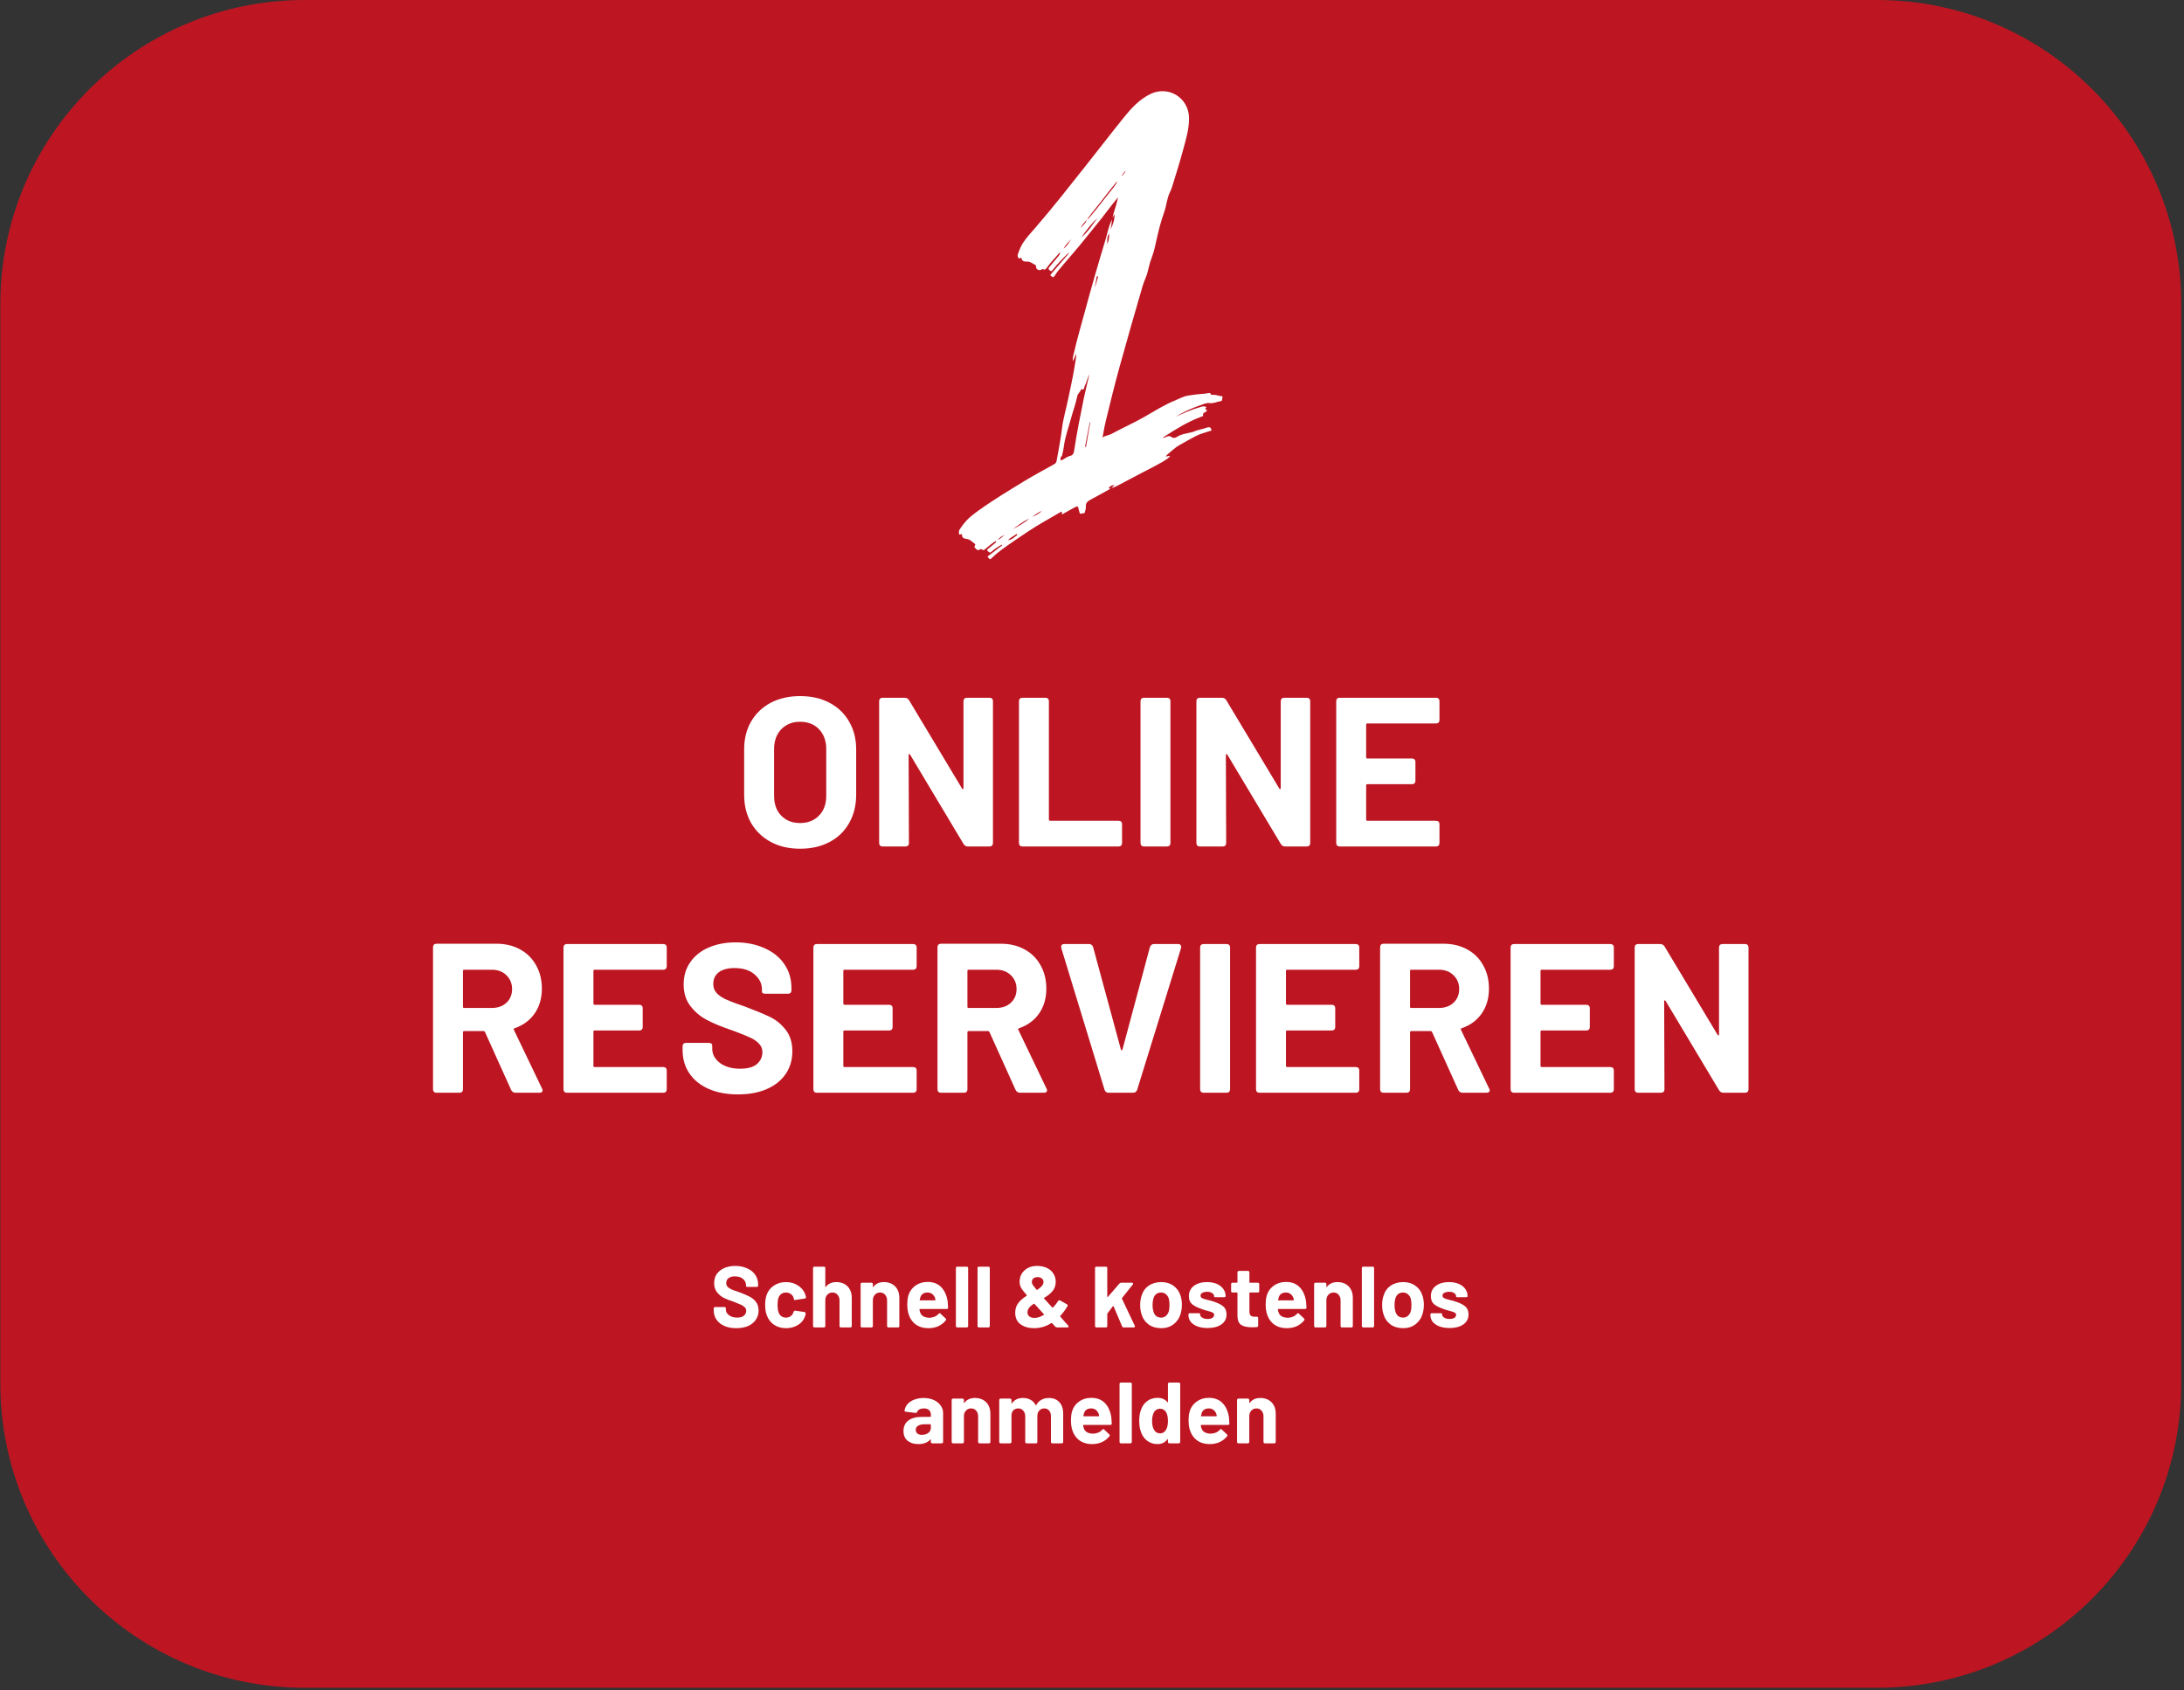 <svg xmlns="http://www.w3.org/2000/svg" xmlns:xlink="http://www.w3.org/1999/xlink" width="301" zoomAndPan="magnify" viewBox="0 0 225.75 174.75" height="233" preserveAspectRatio="xMidYMid meet" version="1.2"><rect x="0" y="0" width="225.75" height="174.75" fill="#333333" stroke="none"/><defs><clipPath id="38a87877bb"><path d="M 0.035 0 L 225.465 0 L 225.465 174.5 L 0.035 174.5 Z M 0.035 0 "/></clipPath><clipPath id="445674fe28"><path d="M 31.492 0 L 194.008 0 C 211.383 0 225.465 14.082 225.465 31.453 L 225.465 143.047 C 225.465 160.418 211.383 174.5 194.008 174.5 L 31.492 174.5 C 14.121 174.5 0.035 160.418 0.035 143.047 L 0.035 31.453 C 0.035 14.082 14.121 0 31.492 0 Z M 31.492 0 "/></clipPath><clipPath id="93fd1d396b"><path d="M 99.082 9 L 126.793 9 L 126.793 58 L 99.082 58 Z M 99.082 9 "/></clipPath></defs><g id="36fa2d1e16"><g clip-rule="nonzero" clip-path="url(#38a87877bb)"><g clip-rule="nonzero" clip-path="url(#445674fe28)"><path style=" stroke:none;fill-rule:nonzero;fill:#bd1622;fill-opacity:1;" d="M 0.035 0 L 225.66 0 L 225.66 174.5 L 0.035 174.5 Z M 0.035 0 "/></g></g><g clip-rule="nonzero" clip-path="url(#93fd1d396b)"><path style=" stroke:none;fill-rule:nonzero;fill:#ffffff;fill-opacity:1;" d="M 114.82 50.508 C 114.145 50.883 113.477 51.27 112.789 51.625 C 112.445 51.805 112.18 51.992 112.242 52.438 C 112.266 52.605 112.164 52.766 112.145 52.938 C 112.121 53.125 111.879 53.051 111.742 53.109 C 111.625 53.16 111.602 53.043 111.578 52.953 C 111.559 52.883 111.531 52.82 111.52 52.75 C 111.43 52.293 111.418 52.281 111 52.504 C 110.59 52.723 110.191 52.957 109.785 53.184 C 109.703 53.094 109.824 53.004 109.746 52.914 C 109.723 52.895 109.688 52.91 109.652 52.93 C 108.535 53.59 107.391 54.199 106.312 54.922 C 105.352 55.562 104.387 56.203 103.457 56.891 C 103.113 57.148 102.785 57.43 102.477 57.73 C 102.293 57.91 102.242 57.734 102.156 57.656 C 102.008 57.52 102.172 57.473 102.246 57.414 C 102.688 57.07 103.133 56.73 103.578 56.395 C 103.566 56.367 103.551 56.34 103.535 56.312 C 103.352 56.426 103.16 56.531 102.98 56.656 C 102.809 56.777 102.637 56.902 102.48 57.047 C 102.32 57.195 102.227 57.098 102.109 56.984 C 101.953 56.832 102.117 56.77 102.188 56.707 C 102.391 56.523 102.605 56.359 102.816 56.188 C 102.891 56.125 102.988 56.078 102.961 55.922 C 102.586 56.125 102.289 56.406 101.973 56.652 C 101.824 56.766 101.688 57 101.445 56.773 C 101.422 56.75 101.328 56.785 101.281 56.816 C 101.152 56.895 101.023 56.906 100.93 56.789 C 100.848 56.68 100.625 56.609 100.781 56.398 C 100.832 56.332 100.809 56.246 100.75 56.211 C 100.5 56.047 100.32 55.793 99.992 55.734 C 99.742 55.688 99.41 55.676 99.438 55.266 C 99.441 55.199 99.391 55.227 99.355 55.234 C 99.27 55.254 99.113 55.305 99.125 55.219 C 99.145 55.074 99.082 54.926 99.168 54.789 C 99.473 54.305 99.82 53.859 100.25 53.48 C 100.516 53.25 100.793 53.039 101.078 52.832 C 102.621 51.715 104.254 50.734 105.879 49.742 C 106.883 49.133 107.922 48.574 108.949 48.004 C 109.109 47.918 109.188 47.809 109.219 47.637 C 109.402 46.543 109.641 45.457 109.766 44.355 C 109.891 43.266 110.219 42.23 110.43 41.164 C 110.652 40.051 110.918 38.941 111.09 37.816 C 111.152 37.402 111.242 36.988 111.254 36.551 C 111.141 36.816 111.023 37.082 110.91 37.348 C 110.844 37.02 110.957 36.715 111.027 36.41 C 111.32 35.113 111.695 33.836 112.043 32.555 C 112.742 29.965 113.477 27.391 114.258 24.828 C 114.473 24.117 114.586 23.371 114.945 22.707 C 114.887 23.059 114.891 23.422 114.77 23.766 C 115.02 23.258 115.234 22.742 115.199 22.148 C 115.137 22.27 115.07 22.395 115.008 22.516 C 115.102 21.91 115.363 21.348 115.488 20.746 C 115.504 20.66 115.527 20.574 115.566 20.398 C 115.117 20.965 114.711 21.453 114.336 21.961 C 113.719 22.797 113.035 23.578 112.395 24.395 C 111.434 25.629 110.379 26.781 109.387 27.984 C 109.23 28.172 109.121 28.387 108.965 28.574 C 108.809 28.766 108.738 28.562 108.648 28.523 C 108.512 28.469 108.605 28.379 108.664 28.312 C 109.203 27.688 109.742 27.062 110.281 26.438 C 110.363 26.34 110.457 26.25 110.473 26.109 C 109.902 26.676 109.336 27.242 108.836 27.875 C 108.762 27.969 108.707 28.109 108.531 27.973 C 108.379 27.859 108.332 27.773 108.465 27.617 C 108.777 27.25 109.082 26.875 109.391 26.5 C 109.473 26.395 109.582 26.297 109.562 26.074 C 109.113 26.617 108.648 27.074 108.262 27.598 C 108.148 27.75 108.055 27.969 107.789 27.816 C 107.758 27.797 107.684 27.855 107.629 27.883 C 107.383 28.012 107.09 27.848 107.09 27.574 C 107.09 27.496 107.09 27.422 107.023 27.395 C 106.754 27.277 106.539 27.047 106.215 27.047 C 105.945 27.047 105.641 27.066 105.582 26.68 C 105.574 26.605 105.531 26.652 105.5 26.66 C 105.422 26.684 105.324 26.789 105.266 26.672 C 105.211 26.566 105.164 26.41 105.203 26.309 C 105.355 25.883 105.512 25.461 105.77 25.074 C 106.133 24.523 106.582 24.051 107.008 23.559 C 108.832 21.457 110.543 19.262 112.273 17.082 C 113.59 15.422 114.875 13.742 116.207 12.094 C 116.961 11.164 117.781 10.281 118.883 9.734 C 120.773 8.797 122.895 10.109 122.906 12.223 C 122.91 13.391 122.562 14.492 122.262 15.602 C 121.926 16.855 121.527 18.094 121.148 19.336 C 121.09 19.539 120.996 19.73 120.906 19.922 C 120.613 20.555 120.574 21.258 120.344 21.914 C 120.023 22.816 119.773 23.746 119.57 24.68 C 119.426 25.336 119.293 25.992 119.055 26.621 C 118.883 27.07 118.754 27.531 118.652 28.004 C 118.543 28.535 118.27 29.02 118.117 29.535 C 117.305 32.332 116.496 35.125 115.723 37.934 C 115.211 39.801 114.742 41.676 114.293 43.559 C 114.164 44.082 114.082 44.617 113.961 45.234 C 114.277 45.016 114.602 45.016 114.871 44.871 C 115.973 44.27 117.125 43.762 118.219 43.141 C 119.293 42.531 120.336 41.855 121.488 41.391 C 121.926 41.211 122.359 40.965 122.816 40.898 C 123.273 40.836 123.734 40.758 124.199 40.73 C 124.398 40.715 124.598 40.699 124.797 40.664 C 124.934 40.641 125.105 40.562 125.176 40.785 C 125.184 40.809 125.242 40.828 125.277 40.824 C 125.574 40.785 125.852 40.891 126.137 40.945 C 126.227 40.965 126.418 40.953 126.371 41.039 C 126.293 41.184 126.414 41.438 126.164 41.477 C 125.789 41.543 125.43 41.723 125.039 41.676 C 124.66 41.633 124.34 41.805 124.004 41.922 C 123.137 42.227 122.305 42.594 121.531 43.094 C 121.934 42.91 122.332 42.719 122.742 42.547 C 123.207 42.352 123.684 42.191 124.168 42.059 C 124.348 42.008 124.52 42 124.711 42.078 C 124.648 42.16 124.512 42.258 124.66 42.344 C 124.844 42.453 124.734 42.5 124.641 42.57 C 124.508 42.668 124.297 42.691 124.363 42.957 C 124.383 43.031 124.234 43.059 124.152 43.09 C 122.785 43.602 121.551 44.363 120.336 45.152 C 120.297 45.18 120.262 45.211 120.184 45.273 C 120.352 45.289 120.434 45.199 120.527 45.168 C 120.715 45.109 120.879 45.02 121.086 45.188 C 121.223 45.293 121.445 45.316 121.645 45.18 C 122.109 44.863 122.672 44.824 123.199 44.684 C 123.266 44.664 123.336 44.652 123.398 44.625 C 123.84 44.418 124.332 44.375 124.785 44.199 C 124.848 44.176 124.922 44.172 124.992 44.176 C 125.164 44.188 125.188 44.348 125.219 44.461 C 125.25 44.562 125.109 44.543 125.043 44.566 C 124.57 44.73 124.074 44.844 123.629 45.074 C 123.039 45.375 122.469 45.711 121.891 46.031 C 121.449 46.277 121.102 46.645 120.707 46.953 C 120.633 47.016 120.574 47.094 120.5 47.176 C 120.664 47.242 120.793 47.074 120.949 47.18 C 120.719 47.41 120.453 47.586 120.18 47.746 C 119.48 48.148 118.762 48.508 118.047 48.875 C 117.441 49.188 116.84 49.52 116.234 49.832 C 115.789 50.059 115.363 50.328 114.879 50.473 C 115.008 50.371 115.082 50.219 115.223 50.125 C 115.059 50.184 114.867 50.176 114.738 50.316 C 114.695 50.367 114.598 50.398 114.629 50.473 C 114.66 50.539 114.754 50.508 114.82 50.508 Z M 112.355 22.711 C 112.48 22.672 112.543 22.562 112.621 22.473 C 113.457 21.527 114.184 20.496 114.988 19.527 C 115.172 19.309 115.32 19.059 115.5 18.797 C 115.359 18.828 115.316 18.93 115.258 19 C 114.859 19.496 114.449 19.98 114.074 20.492 C 113.52 21.246 112.871 21.93 112.363 22.719 C 112.086 22.969 111.855 23.258 111.688 23.594 C 111.934 23.316 112.219 23.07 112.355 22.711 Z M 112.605 38.688 C 112.387 39.102 112.309 39.562 112.098 39.973 C 112.035 40.098 112.094 40.387 111.793 40.23 C 111.785 40.227 111.75 40.246 111.746 40.262 C 111.668 40.527 111.402 40.684 111.352 40.961 C 111.195 41.754 110.906 42.508 110.699 43.281 C 110.441 44.238 110.09 45.176 109.965 46.164 C 109.934 46.434 109.875 46.703 109.812 46.965 C 109.797 47.035 109.797 47.109 109.719 47.18 C 109.637 47.254 109.582 47.473 109.633 47.547 C 109.711 47.66 109.844 47.523 109.945 47.469 C 110.156 47.359 110.359 47.195 110.586 47.145 C 110.926 47.066 110.992 46.844 111.035 46.559 C 111.305 44.734 111.672 42.93 112.043 41.121 C 112.211 40.309 112.418 39.5 112.605 38.688 Z M 111.766 24.547 C 112.457 24.004 112.902 23.25 113.438 22.566 C 112.777 23.137 112.273 23.84 111.766 24.547 Z M 106.43 53.594 C 105.801 53.887 105.25 54.297 104.699 54.711 C 105.305 54.383 105.902 54.043 106.43 53.594 Z M 112.156 46.191 C 112.188 46.195 112.219 46.203 112.254 46.207 C 112.402 45.359 112.547 44.512 112.695 43.664 C 112.68 43.66 112.664 43.656 112.645 43.652 C 112.48 44.5 112.32 45.344 112.156 46.191 Z M 104.211 55.859 C 104.641 55.781 104.867 55.516 105.141 55.328 C 105.152 55.32 105.152 55.27 105.141 55.258 C 105.113 55.23 105.074 55.199 105.035 55.234 C 104.801 55.445 104.461 55.516 104.211 55.859 Z M 114.648 24.133 C 114.406 24.496 114.453 24.863 114.449 25.23 C 114.617 24.891 114.656 24.539 114.648 24.133 Z M 109.938 25.703 C 110.305 25.445 110.496 25.043 110.758 24.703 C 110.461 25.012 110.137 25.309 109.938 25.703 Z M 113.184 29.633 C 113.191 29.633 113.199 29.637 113.207 29.637 C 113.301 29.32 113.395 29.004 113.484 28.688 C 113.496 28.645 113.539 28.57 113.426 28.566 C 113.332 28.562 113.363 28.617 113.355 28.66 C 113.297 28.984 113.238 29.309 113.184 29.633 Z M 107.707 52.816 C 107.281 52.988 106.992 53.219 106.699 53.441 C 107.039 53.293 107.367 53.133 107.707 52.816 Z M 103.863 55.289 C 103.602 55.426 103.328 55.547 103.152 55.805 C 103.438 55.703 103.625 55.457 103.863 55.289 Z M 115.887 18.219 C 116.121 18.082 116.273 17.887 116.352 17.629 C 116.195 17.828 116.043 18.023 115.887 18.219 Z M 115.887 18.219 "/></g><g style="fill:#ffffff;fill-opacity:1;"><g transform="translate(75.889, 87.516)"><path style="stroke:none" d="M 6.812 0.234 C 5.664 0.234 4.656 0 3.781 -0.469 C 2.914 -0.938 2.238 -1.586 1.75 -2.422 C 1.27 -3.266 1.031 -4.238 1.031 -5.344 L 1.031 -10.047 C 1.031 -11.129 1.27 -12.086 1.75 -12.922 C 2.238 -13.754 2.914 -14.398 3.781 -14.859 C 4.656 -15.316 5.664 -15.547 6.812 -15.547 C 7.969 -15.547 8.977 -15.316 9.844 -14.859 C 10.719 -14.398 11.395 -13.754 11.875 -12.922 C 12.363 -12.086 12.609 -11.129 12.609 -10.047 L 12.609 -5.344 C 12.609 -4.238 12.363 -3.258 11.875 -2.406 C 11.395 -1.562 10.719 -0.91 9.844 -0.453 C 8.977 0.004 7.969 0.234 6.812 0.234 Z M 6.812 -2.422 C 7.613 -2.422 8.266 -2.676 8.766 -3.188 C 9.266 -3.695 9.516 -4.379 9.516 -5.234 L 9.516 -10.062 C 9.516 -10.906 9.27 -11.586 8.781 -12.109 C 8.289 -12.629 7.633 -12.891 6.812 -12.891 C 6.008 -12.891 5.359 -12.629 4.859 -12.109 C 4.367 -11.586 4.125 -10.906 4.125 -10.062 L 4.125 -5.234 C 4.125 -4.379 4.367 -3.695 4.859 -3.188 C 5.359 -2.676 6.008 -2.422 6.812 -2.422 Z M 6.812 -2.422 "/></g></g><g style="fill:#ffffff;fill-opacity:1;"><g transform="translate(89.529, 87.516)"><path style="stroke:none" d="M 1.719 0 C 1.469 0 1.344 -0.125 1.344 -0.375 L 1.344 -15 C 1.344 -15.25 1.469 -15.375 1.719 -15.375 L 3.969 -15.375 C 4.164 -15.375 4.316 -15.297 4.422 -15.141 L 9.906 -6 C 9.938 -5.938 9.969 -5.91 10 -5.922 C 10.039 -5.941 10.062 -5.984 10.062 -6.047 L 10.062 -15 C 10.062 -15.25 10.188 -15.375 10.438 -15.375 L 12.734 -15.375 C 12.984 -15.375 13.109 -15.25 13.109 -15 L 13.109 -0.375 C 13.109 -0.125 12.984 0 12.734 0 L 10.5 0 C 10.32 0 10.176 -0.086 10.062 -0.266 L 4.547 -9.484 C 4.516 -9.547 4.477 -9.566 4.438 -9.547 C 4.406 -9.535 4.391 -9.504 4.391 -9.453 L 4.422 -0.375 C 4.422 -0.125 4.297 0 4.047 0 Z M 1.719 0 "/></g></g><g style="fill:#ffffff;fill-opacity:1;"><g transform="translate(103.982, 87.516)"><path style="stroke:none" d="M 1.719 0 C 1.469 0 1.344 -0.125 1.344 -0.375 L 1.344 -15 C 1.344 -15.25 1.469 -15.375 1.719 -15.375 L 4.062 -15.375 C 4.312 -15.375 4.438 -15.25 4.438 -15 L 4.438 -2.797 C 4.438 -2.703 4.477 -2.656 4.562 -2.656 L 11.625 -2.656 C 11.875 -2.656 12 -2.531 12 -2.281 L 12 -0.375 C 12 -0.125 11.875 0 11.625 0 Z M 1.719 0 "/></g></g><g style="fill:#ffffff;fill-opacity:1;"><g transform="translate(116.545, 87.516)"><path style="stroke:none" d="M 1.719 0 C 1.469 0 1.344 -0.125 1.344 -0.375 L 1.344 -15 C 1.344 -15.25 1.469 -15.375 1.719 -15.375 L 4.062 -15.375 C 4.312 -15.375 4.438 -15.25 4.438 -15 L 4.438 -0.375 C 4.438 -0.125 4.312 0 4.062 0 Z M 1.719 0 "/></g></g><g style="fill:#ffffff;fill-opacity:1;"><g transform="translate(122.322, 87.516)"><path style="stroke:none" d="M 1.719 0 C 1.469 0 1.344 -0.125 1.344 -0.375 L 1.344 -15 C 1.344 -15.25 1.469 -15.375 1.719 -15.375 L 3.969 -15.375 C 4.164 -15.375 4.316 -15.297 4.422 -15.141 L 9.906 -6 C 9.938 -5.938 9.969 -5.91 10 -5.922 C 10.039 -5.941 10.062 -5.984 10.062 -6.047 L 10.062 -15 C 10.062 -15.25 10.188 -15.375 10.438 -15.375 L 12.734 -15.375 C 12.984 -15.375 13.109 -15.25 13.109 -15 L 13.109 -0.375 C 13.109 -0.125 12.984 0 12.734 0 L 10.5 0 C 10.32 0 10.176 -0.086 10.062 -0.266 L 4.547 -9.484 C 4.516 -9.547 4.477 -9.566 4.438 -9.547 C 4.406 -9.535 4.391 -9.504 4.391 -9.453 L 4.422 -0.375 C 4.422 -0.125 4.297 0 4.047 0 Z M 1.719 0 "/></g></g><g style="fill:#ffffff;fill-opacity:1;"><g transform="translate(136.775, 87.516)"><path style="stroke:none" d="M 12.016 -13.094 C 12.016 -12.844 11.891 -12.719 11.641 -12.719 L 4.562 -12.719 C 4.477 -12.719 4.438 -12.676 4.438 -12.594 L 4.438 -9.234 C 4.438 -9.141 4.477 -9.094 4.562 -9.094 L 9.156 -9.094 C 9.406 -9.094 9.531 -8.969 9.531 -8.719 L 9.531 -6.812 C 9.531 -6.562 9.406 -6.438 9.156 -6.438 L 4.562 -6.438 C 4.477 -6.438 4.438 -6.395 4.438 -6.312 L 4.438 -2.797 C 4.438 -2.703 4.477 -2.656 4.562 -2.656 L 11.641 -2.656 C 11.891 -2.656 12.016 -2.531 12.016 -2.281 L 12.016 -0.375 C 12.016 -0.125 11.891 0 11.641 0 L 1.719 0 C 1.469 0 1.344 -0.125 1.344 -0.375 L 1.344 -15 C 1.344 -15.25 1.469 -15.375 1.719 -15.375 L 11.641 -15.375 C 11.891 -15.375 12.016 -15.25 12.016 -15 Z M 12.016 -13.094 "/></g></g><g style="fill:#ffffff;fill-opacity:1;"><g transform="translate(43.416, 112.979)"><path style="stroke:none" d="M 9.859 0 C 9.672 0 9.523 -0.094 9.422 -0.281 L 6.719 -6.266 C 6.688 -6.336 6.633 -6.375 6.562 -6.375 L 4.562 -6.375 C 4.477 -6.375 4.438 -6.328 4.438 -6.234 L 4.438 -0.375 C 4.438 -0.125 4.312 0 4.062 0 L 1.719 0 C 1.469 0 1.344 -0.125 1.344 -0.375 L 1.344 -15.031 C 1.344 -15.281 1.469 -15.406 1.719 -15.406 L 7.891 -15.406 C 8.828 -15.406 9.648 -15.207 10.359 -14.812 C 11.066 -14.426 11.613 -13.879 12 -13.172 C 12.395 -12.473 12.594 -11.672 12.594 -10.766 C 12.594 -9.766 12.344 -8.906 11.844 -8.188 C 11.344 -7.477 10.656 -6.973 9.781 -6.672 C 9.727 -6.66 9.695 -6.633 9.688 -6.594 C 9.676 -6.562 9.68 -6.531 9.703 -6.5 L 12.609 -0.438 C 12.648 -0.375 12.672 -0.305 12.672 -0.234 C 12.672 -0.16 12.641 -0.102 12.578 -0.062 C 12.523 -0.02 12.445 0 12.344 0 Z M 4.562 -12.719 C 4.477 -12.719 4.438 -12.676 4.438 -12.594 L 4.438 -8.891 C 4.438 -8.805 4.477 -8.766 4.562 -8.766 L 7.422 -8.766 C 8.035 -8.766 8.535 -8.941 8.922 -9.297 C 9.316 -9.66 9.516 -10.133 9.516 -10.719 C 9.516 -11.301 9.316 -11.781 8.922 -12.156 C 8.535 -12.531 8.035 -12.719 7.422 -12.719 Z M 4.562 -12.719 "/></g></g><g style="fill:#ffffff;fill-opacity:1;"><g transform="translate(56.902, 112.979)"><path style="stroke:none" d="M 12.016 -13.094 C 12.016 -12.844 11.891 -12.719 11.641 -12.719 L 4.562 -12.719 C 4.477 -12.719 4.438 -12.676 4.438 -12.594 L 4.438 -9.234 C 4.438 -9.141 4.477 -9.094 4.562 -9.094 L 9.156 -9.094 C 9.406 -9.094 9.531 -8.969 9.531 -8.719 L 9.531 -6.812 C 9.531 -6.562 9.406 -6.438 9.156 -6.438 L 4.562 -6.438 C 4.477 -6.438 4.438 -6.395 4.438 -6.312 L 4.438 -2.797 C 4.438 -2.703 4.477 -2.656 4.562 -2.656 L 11.641 -2.656 C 11.891 -2.656 12.016 -2.531 12.016 -2.281 L 12.016 -0.375 C 12.016 -0.125 11.891 0 11.641 0 L 1.719 0 C 1.469 0 1.344 -0.125 1.344 -0.375 L 1.344 -15 C 1.344 -15.25 1.469 -15.375 1.719 -15.375 L 11.641 -15.375 C 11.891 -15.375 12.016 -15.25 12.016 -15 Z M 12.016 -13.094 "/></g></g><g style="fill:#ffffff;fill-opacity:1;"><g transform="translate(69.729, 112.979)"><path style="stroke:none" d="M 6.547 0.172 C 5.398 0.172 4.395 -0.016 3.531 -0.391 C 2.664 -0.773 2 -1.312 1.531 -2 C 1.062 -2.688 0.828 -3.492 0.828 -4.422 L 0.828 -4.797 C 0.828 -5.035 0.953 -5.156 1.203 -5.156 L 3.516 -5.156 C 3.766 -5.156 3.891 -5.062 3.891 -4.875 L 3.891 -4.562 C 3.891 -3.977 4.156 -3.484 4.688 -3.078 C 5.227 -2.68 5.926 -2.484 6.781 -2.484 C 7.562 -2.484 8.141 -2.645 8.516 -2.969 C 8.891 -3.301 9.078 -3.711 9.078 -4.203 C 9.078 -4.547 8.957 -4.836 8.719 -5.078 C 8.488 -5.328 8.176 -5.539 7.781 -5.719 C 7.383 -5.906 6.742 -6.16 5.859 -6.484 C 4.867 -6.816 4.035 -7.16 3.359 -7.516 C 2.68 -7.867 2.109 -8.348 1.641 -8.953 C 1.172 -9.555 0.938 -10.305 0.938 -11.203 C 0.938 -12.078 1.164 -12.844 1.625 -13.5 C 2.082 -14.164 2.719 -14.672 3.531 -15.016 C 4.344 -15.367 5.27 -15.547 6.312 -15.547 C 7.414 -15.547 8.406 -15.348 9.281 -14.953 C 10.164 -14.566 10.852 -14.016 11.344 -13.297 C 11.832 -12.586 12.078 -11.766 12.078 -10.828 L 12.078 -10.609 C 12.078 -10.359 11.953 -10.234 11.703 -10.234 L 9.406 -10.234 C 9.156 -10.234 9.031 -10.305 9.031 -10.453 L 9.031 -10.672 C 9.031 -11.285 8.773 -11.805 8.266 -12.234 C 7.766 -12.672 7.07 -12.891 6.188 -12.891 C 5.488 -12.891 4.945 -12.742 4.562 -12.453 C 4.188 -12.16 4 -11.758 4 -11.25 C 4 -10.883 4.109 -10.578 4.328 -10.328 C 4.547 -10.078 4.879 -9.848 5.328 -9.641 C 5.773 -9.441 6.469 -9.18 7.406 -8.859 C 8.426 -8.473 9.238 -8.133 9.844 -7.844 C 10.445 -7.562 10.984 -7.129 11.453 -6.547 C 11.93 -5.961 12.172 -5.207 12.172 -4.281 C 12.172 -3.383 11.938 -2.598 11.469 -1.922 C 11.008 -1.254 10.359 -0.738 9.516 -0.375 C 8.68 -0.008 7.691 0.172 6.547 0.172 Z M 6.547 0.172 "/></g></g><g style="fill:#ffffff;fill-opacity:1;"><g transform="translate(82.733, 112.979)"><path style="stroke:none" d="M 12.016 -13.094 C 12.016 -12.844 11.891 -12.719 11.641 -12.719 L 4.562 -12.719 C 4.477 -12.719 4.438 -12.676 4.438 -12.594 L 4.438 -9.234 C 4.438 -9.141 4.477 -9.094 4.562 -9.094 L 9.156 -9.094 C 9.406 -9.094 9.531 -8.969 9.531 -8.719 L 9.531 -6.812 C 9.531 -6.562 9.406 -6.438 9.156 -6.438 L 4.562 -6.438 C 4.477 -6.438 4.438 -6.395 4.438 -6.312 L 4.438 -2.797 C 4.438 -2.703 4.477 -2.656 4.562 -2.656 L 11.641 -2.656 C 11.891 -2.656 12.016 -2.531 12.016 -2.281 L 12.016 -0.375 C 12.016 -0.125 11.891 0 11.641 0 L 1.719 0 C 1.469 0 1.344 -0.125 1.344 -0.375 L 1.344 -15 C 1.344 -15.25 1.469 -15.375 1.719 -15.375 L 11.641 -15.375 C 11.891 -15.375 12.016 -15.25 12.016 -15 Z M 12.016 -13.094 "/></g></g><g style="fill:#ffffff;fill-opacity:1;"><g transform="translate(95.56, 112.979)"><path style="stroke:none" d="M 9.859 0 C 9.672 0 9.523 -0.094 9.422 -0.281 L 6.719 -6.266 C 6.688 -6.336 6.633 -6.375 6.562 -6.375 L 4.562 -6.375 C 4.477 -6.375 4.438 -6.328 4.438 -6.234 L 4.438 -0.375 C 4.438 -0.125 4.312 0 4.062 0 L 1.719 0 C 1.469 0 1.344 -0.125 1.344 -0.375 L 1.344 -15.031 C 1.344 -15.281 1.469 -15.406 1.719 -15.406 L 7.891 -15.406 C 8.828 -15.406 9.648 -15.207 10.359 -14.812 C 11.066 -14.426 11.613 -13.879 12 -13.172 C 12.395 -12.473 12.594 -11.672 12.594 -10.766 C 12.594 -9.766 12.344 -8.906 11.844 -8.188 C 11.344 -7.477 10.656 -6.973 9.781 -6.672 C 9.727 -6.66 9.695 -6.633 9.688 -6.594 C 9.676 -6.562 9.68 -6.531 9.703 -6.5 L 12.609 -0.438 C 12.648 -0.375 12.672 -0.305 12.672 -0.234 C 12.672 -0.16 12.641 -0.102 12.578 -0.062 C 12.523 -0.02 12.445 0 12.344 0 Z M 4.562 -12.719 C 4.477 -12.719 4.438 -12.676 4.438 -12.594 L 4.438 -8.891 C 4.438 -8.805 4.477 -8.766 4.562 -8.766 L 7.422 -8.766 C 8.035 -8.766 8.535 -8.941 8.922 -9.297 C 9.316 -9.66 9.516 -10.133 9.516 -10.719 C 9.516 -11.301 9.316 -11.781 8.922 -12.156 C 8.535 -12.531 8.035 -12.719 7.422 -12.719 Z M 4.562 -12.719 "/></g></g><g style="fill:#ffffff;fill-opacity:1;"><g transform="translate(109.046, 112.979)"><path style="stroke:none" d="M 5.531 0 C 5.332 0 5.195 -0.102 5.125 -0.312 L 0.656 -14.953 C 0.645 -14.984 0.641 -15.031 0.641 -15.094 C 0.641 -15.281 0.75 -15.375 0.969 -15.375 L 3.516 -15.375 C 3.723 -15.375 3.863 -15.273 3.938 -15.078 L 6.812 -4.484 C 6.82 -4.422 6.848 -4.391 6.891 -4.391 C 6.941 -4.391 6.973 -4.422 6.984 -4.484 L 9.812 -15.047 C 9.895 -15.266 10.035 -15.375 10.234 -15.375 L 12.719 -15.375 C 12.852 -15.375 12.945 -15.332 13 -15.25 C 13.062 -15.176 13.07 -15.078 13.031 -14.953 L 8.5 -0.312 C 8.426 -0.102 8.285 0 8.078 0 Z M 5.531 0 "/></g></g><g style="fill:#ffffff;fill-opacity:1;"><g transform="translate(122.708, 112.979)"><path style="stroke:none" d="M 1.719 0 C 1.469 0 1.344 -0.125 1.344 -0.375 L 1.344 -15 C 1.344 -15.25 1.469 -15.375 1.719 -15.375 L 4.062 -15.375 C 4.312 -15.375 4.438 -15.25 4.438 -15 L 4.438 -0.375 C 4.438 -0.125 4.312 0 4.062 0 Z M 1.719 0 "/></g></g><g style="fill:#ffffff;fill-opacity:1;"><g transform="translate(128.485, 112.979)"><path style="stroke:none" d="M 12.016 -13.094 C 12.016 -12.844 11.891 -12.719 11.641 -12.719 L 4.562 -12.719 C 4.477 -12.719 4.438 -12.676 4.438 -12.594 L 4.438 -9.234 C 4.438 -9.141 4.477 -9.094 4.562 -9.094 L 9.156 -9.094 C 9.406 -9.094 9.531 -8.969 9.531 -8.719 L 9.531 -6.812 C 9.531 -6.562 9.406 -6.438 9.156 -6.438 L 4.562 -6.438 C 4.477 -6.438 4.438 -6.395 4.438 -6.312 L 4.438 -2.797 C 4.438 -2.703 4.477 -2.656 4.562 -2.656 L 11.641 -2.656 C 11.891 -2.656 12.016 -2.531 12.016 -2.281 L 12.016 -0.375 C 12.016 -0.125 11.891 0 11.641 0 L 1.719 0 C 1.469 0 1.344 -0.125 1.344 -0.375 L 1.344 -15 C 1.344 -15.25 1.469 -15.375 1.719 -15.375 L 11.641 -15.375 C 11.891 -15.375 12.016 -15.25 12.016 -15 Z M 12.016 -13.094 "/></g></g><g style="fill:#ffffff;fill-opacity:1;"><g transform="translate(141.312, 112.979)"><path style="stroke:none" d="M 9.859 0 C 9.672 0 9.523 -0.094 9.422 -0.281 L 6.719 -6.266 C 6.688 -6.336 6.633 -6.375 6.562 -6.375 L 4.562 -6.375 C 4.477 -6.375 4.438 -6.328 4.438 -6.234 L 4.438 -0.375 C 4.438 -0.125 4.312 0 4.062 0 L 1.719 0 C 1.469 0 1.344 -0.125 1.344 -0.375 L 1.344 -15.031 C 1.344 -15.281 1.469 -15.406 1.719 -15.406 L 7.891 -15.406 C 8.828 -15.406 9.648 -15.207 10.359 -14.812 C 11.066 -14.426 11.613 -13.879 12 -13.172 C 12.395 -12.473 12.594 -11.672 12.594 -10.766 C 12.594 -9.766 12.344 -8.906 11.844 -8.188 C 11.344 -7.477 10.656 -6.973 9.781 -6.672 C 9.727 -6.66 9.695 -6.633 9.688 -6.594 C 9.676 -6.562 9.68 -6.531 9.703 -6.5 L 12.609 -0.438 C 12.648 -0.375 12.672 -0.305 12.672 -0.234 C 12.672 -0.16 12.641 -0.102 12.578 -0.062 C 12.523 -0.02 12.445 0 12.344 0 Z M 4.562 -12.719 C 4.477 -12.719 4.438 -12.676 4.438 -12.594 L 4.438 -8.891 C 4.438 -8.805 4.477 -8.766 4.562 -8.766 L 7.422 -8.766 C 8.035 -8.766 8.535 -8.941 8.922 -9.297 C 9.316 -9.66 9.516 -10.133 9.516 -10.719 C 9.516 -11.301 9.316 -11.781 8.922 -12.156 C 8.535 -12.531 8.035 -12.719 7.422 -12.719 Z M 4.562 -12.719 "/></g></g><g style="fill:#ffffff;fill-opacity:1;"><g transform="translate(154.799, 112.979)"><path style="stroke:none" d="M 12.016 -13.094 C 12.016 -12.844 11.891 -12.719 11.641 -12.719 L 4.562 -12.719 C 4.477 -12.719 4.438 -12.676 4.438 -12.594 L 4.438 -9.234 C 4.438 -9.141 4.477 -9.094 4.562 -9.094 L 9.156 -9.094 C 9.406 -9.094 9.531 -8.969 9.531 -8.719 L 9.531 -6.812 C 9.531 -6.562 9.406 -6.438 9.156 -6.438 L 4.562 -6.438 C 4.477 -6.438 4.438 -6.395 4.438 -6.312 L 4.438 -2.797 C 4.438 -2.703 4.477 -2.656 4.562 -2.656 L 11.641 -2.656 C 11.891 -2.656 12.016 -2.531 12.016 -2.281 L 12.016 -0.375 C 12.016 -0.125 11.891 0 11.641 0 L 1.719 0 C 1.469 0 1.344 -0.125 1.344 -0.375 L 1.344 -15 C 1.344 -15.25 1.469 -15.375 1.719 -15.375 L 11.641 -15.375 C 11.891 -15.375 12.016 -15.25 12.016 -15 Z M 12.016 -13.094 "/></g></g><g style="fill:#ffffff;fill-opacity:1;"><g transform="translate(167.626, 112.979)"><path style="stroke:none" d="M 1.719 0 C 1.469 0 1.344 -0.125 1.344 -0.375 L 1.344 -15 C 1.344 -15.25 1.469 -15.375 1.719 -15.375 L 3.969 -15.375 C 4.164 -15.375 4.316 -15.297 4.422 -15.141 L 9.906 -6 C 9.938 -5.938 9.969 -5.91 10 -5.922 C 10.039 -5.941 10.062 -5.984 10.062 -6.047 L 10.062 -15 C 10.062 -15.25 10.188 -15.375 10.438 -15.375 L 12.734 -15.375 C 12.984 -15.375 13.109 -15.25 13.109 -15 L 13.109 -0.375 C 13.109 -0.125 12.984 0 12.734 0 L 10.5 0 C 10.32 0 10.176 -0.086 10.062 -0.266 L 4.547 -9.484 C 4.516 -9.547 4.477 -9.566 4.438 -9.547 C 4.406 -9.535 4.391 -9.504 4.391 -9.453 L 4.422 -0.375 C 4.422 -0.125 4.297 0 4.047 0 Z M 1.719 0 "/></g></g><g style="fill:#ffffff;fill-opacity:1;"><g transform="translate(73.428, 137.244)"><path style="stroke:none" d="M 2.672 0.078 C 2.203 0.078 1.789 0 1.438 -0.156 C 1.094 -0.312 0.82 -0.531 0.625 -0.812 C 0.438 -1.094 0.344 -1.426 0.344 -1.812 L 0.344 -1.953 C 0.344 -2.055 0.395 -2.109 0.5 -2.109 L 1.438 -2.109 C 1.539 -2.109 1.594 -2.07 1.594 -2 L 1.594 -1.875 C 1.594 -1.633 1.703 -1.43 1.922 -1.266 C 2.141 -1.098 2.426 -1.016 2.781 -1.016 C 3.094 -1.016 3.32 -1.082 3.469 -1.219 C 3.625 -1.352 3.703 -1.52 3.703 -1.719 C 3.703 -1.863 3.656 -1.984 3.562 -2.078 C 3.469 -2.18 3.336 -2.27 3.172 -2.344 C 3.016 -2.414 2.758 -2.52 2.406 -2.656 C 1.988 -2.789 1.645 -2.926 1.375 -3.062 C 1.102 -3.207 0.867 -3.406 0.672 -3.656 C 0.484 -3.906 0.391 -4.211 0.391 -4.578 C 0.391 -4.941 0.477 -5.254 0.656 -5.516 C 0.844 -5.785 1.102 -5.992 1.438 -6.141 C 1.77 -6.285 2.148 -6.359 2.578 -6.359 C 3.035 -6.359 3.441 -6.273 3.797 -6.109 C 4.16 -5.953 4.441 -5.727 4.641 -5.438 C 4.836 -5.145 4.938 -4.805 4.938 -4.422 L 4.938 -4.344 C 4.938 -4.238 4.883 -4.188 4.781 -4.188 L 3.844 -4.188 C 3.738 -4.188 3.688 -4.219 3.688 -4.281 L 3.688 -4.359 C 3.688 -4.617 3.582 -4.836 3.375 -5.016 C 3.176 -5.191 2.895 -5.281 2.531 -5.281 C 2.25 -5.281 2.031 -5.219 1.875 -5.094 C 1.719 -4.977 1.641 -4.812 1.641 -4.594 C 1.641 -4.445 1.68 -4.32 1.766 -4.219 C 1.859 -4.113 1.992 -4.02 2.172 -3.938 C 2.359 -3.852 2.645 -3.75 3.031 -3.625 C 3.445 -3.469 3.773 -3.328 4.016 -3.203 C 4.266 -3.086 4.488 -2.91 4.688 -2.672 C 4.883 -2.43 4.984 -2.125 4.984 -1.75 C 4.984 -1.383 4.883 -1.062 4.688 -0.781 C 4.5 -0.508 4.234 -0.297 3.891 -0.141 C 3.547 0.004 3.141 0.078 2.672 0.078 Z M 2.672 0.078 "/></g></g><g style="fill:#ffffff;fill-opacity:1;"><g transform="translate(78.748, 137.244)"><path style="stroke:none" d="M 2.5 0.078 C 2.02 0.078 1.602 -0.039 1.25 -0.281 C 0.906 -0.52 0.656 -0.852 0.5 -1.281 C 0.395 -1.57 0.344 -1.922 0.344 -2.328 C 0.344 -2.734 0.395 -3.082 0.5 -3.375 C 0.645 -3.781 0.895 -4.098 1.25 -4.328 C 1.602 -4.566 2.02 -4.688 2.5 -4.688 C 2.977 -4.688 3.395 -4.566 3.75 -4.328 C 4.113 -4.086 4.359 -3.785 4.484 -3.422 C 4.516 -3.336 4.539 -3.242 4.562 -3.141 L 4.562 -3.125 C 4.562 -3.051 4.516 -3.004 4.422 -2.984 L 3.484 -2.844 L 3.438 -2.828 C 3.363 -2.828 3.32 -2.863 3.312 -2.938 L 3.281 -3.062 C 3.238 -3.219 3.145 -3.348 3 -3.453 C 2.852 -3.555 2.68 -3.609 2.484 -3.609 C 2.297 -3.609 2.133 -3.555 2 -3.453 C 1.875 -3.359 1.781 -3.227 1.719 -3.062 C 1.656 -2.883 1.625 -2.641 1.625 -2.328 C 1.625 -2.016 1.656 -1.77 1.719 -1.594 C 1.77 -1.414 1.863 -1.273 2 -1.172 C 2.133 -1.066 2.297 -1.016 2.484 -1.016 C 2.672 -1.016 2.832 -1.062 2.969 -1.156 C 3.113 -1.258 3.211 -1.395 3.266 -1.562 L 3.281 -1.609 C 3.281 -1.629 3.297 -1.656 3.328 -1.688 C 3.367 -1.727 3.41 -1.742 3.453 -1.734 L 4.406 -1.594 C 4.445 -1.582 4.477 -1.562 4.5 -1.531 C 4.52 -1.5 4.531 -1.461 4.531 -1.422 C 4.52 -1.328 4.504 -1.258 4.484 -1.219 C 4.359 -0.812 4.113 -0.492 3.75 -0.266 C 3.383 -0.035 2.969 0.078 2.5 0.078 Z M 2.5 0.078 "/></g></g><g style="fill:#ffffff;fill-opacity:1;"><g transform="translate(83.574, 137.244)"><path style="stroke:none" d="M 2.875 -4.688 C 3.352 -4.688 3.738 -4.539 4.031 -4.25 C 4.32 -3.957 4.469 -3.555 4.469 -3.047 L 4.469 -0.156 C 4.469 -0.051 4.422 0 4.328 0 L 3.359 0 C 3.254 0 3.203 -0.051 3.203 -0.156 L 3.203 -2.797 C 3.203 -3.035 3.133 -3.227 3 -3.375 C 2.875 -3.531 2.703 -3.609 2.484 -3.609 C 2.254 -3.609 2.07 -3.531 1.938 -3.375 C 1.801 -3.227 1.734 -3.035 1.734 -2.797 L 1.734 -0.156 C 1.734 -0.051 1.68 0 1.578 0 L 0.625 0 C 0.52 0 0.469 -0.051 0.469 -0.156 L 0.469 -6.141 C 0.469 -6.234 0.52 -6.281 0.625 -6.281 L 1.578 -6.281 C 1.68 -6.281 1.734 -6.234 1.734 -6.141 L 1.734 -4.219 C 1.734 -4.188 1.738 -4.164 1.75 -4.156 C 1.758 -4.156 1.77 -4.164 1.781 -4.188 C 2.031 -4.52 2.395 -4.688 2.875 -4.688 Z M 2.875 -4.688 "/></g></g><g style="fill:#ffffff;fill-opacity:1;"><g transform="translate(88.49, 137.244)"><path style="stroke:none" d="M 2.875 -4.688 C 3.352 -4.688 3.738 -4.539 4.031 -4.25 C 4.32 -3.957 4.469 -3.555 4.469 -3.047 L 4.469 -0.156 C 4.469 -0.051 4.422 0 4.328 0 L 3.359 0 C 3.254 0 3.203 -0.051 3.203 -0.156 L 3.203 -2.797 C 3.203 -3.035 3.133 -3.227 3 -3.375 C 2.875 -3.531 2.703 -3.609 2.484 -3.609 C 2.254 -3.609 2.07 -3.531 1.938 -3.375 C 1.801 -3.227 1.734 -3.035 1.734 -2.797 L 1.734 -0.156 C 1.734 -0.051 1.68 0 1.578 0 L 0.625 0 C 0.52 0 0.469 -0.051 0.469 -0.156 L 0.469 -4.469 C 0.469 -4.57 0.52 -4.625 0.625 -4.625 L 1.578 -4.625 C 1.68 -4.625 1.734 -4.57 1.734 -4.469 L 1.734 -4.219 C 1.734 -4.188 1.738 -4.164 1.75 -4.156 C 1.758 -4.156 1.77 -4.164 1.781 -4.188 C 2.031 -4.52 2.395 -4.688 2.875 -4.688 Z M 2.875 -4.688 "/></g></g><g style="fill:#ffffff;fill-opacity:1;"><g transform="translate(93.406, 137.244)"><path style="stroke:none" d="M 2.688 -1 C 3.082 -1.02 3.391 -1.156 3.609 -1.406 C 3.641 -1.445 3.676 -1.469 3.719 -1.469 C 3.75 -1.469 3.781 -1.453 3.812 -1.422 L 4.328 -0.938 C 4.367 -0.895 4.391 -0.859 4.391 -0.828 C 4.391 -0.785 4.375 -0.75 4.344 -0.719 C 4.145 -0.469 3.891 -0.27 3.578 -0.125 C 3.273 0.008 2.941 0.078 2.578 0.078 C 2.023 0.078 1.566 -0.062 1.203 -0.344 C 0.848 -0.625 0.602 -1.016 0.469 -1.516 C 0.406 -1.773 0.375 -2.051 0.375 -2.344 C 0.375 -2.688 0.406 -2.977 0.469 -3.219 C 0.582 -3.664 0.82 -4.023 1.188 -4.297 C 1.551 -4.566 1.984 -4.703 2.484 -4.703 C 3.066 -4.703 3.531 -4.523 3.875 -4.172 C 4.219 -3.828 4.441 -3.344 4.547 -2.719 C 4.566 -2.52 4.582 -2.301 4.594 -2.062 C 4.594 -1.957 4.547 -1.906 4.453 -1.906 L 1.688 -1.906 C 1.656 -1.906 1.641 -1.883 1.641 -1.844 C 1.648 -1.719 1.672 -1.629 1.703 -1.578 C 1.754 -1.391 1.867 -1.242 2.047 -1.141 C 2.223 -1.047 2.438 -1 2.688 -1 Z M 2.469 -3.609 C 2.27 -3.609 2.102 -3.562 1.969 -3.469 C 1.844 -3.375 1.758 -3.242 1.719 -3.078 C 1.688 -2.961 1.664 -2.883 1.656 -2.844 C 1.656 -2.812 1.672 -2.797 1.703 -2.797 L 3.234 -2.797 C 3.266 -2.797 3.281 -2.805 3.281 -2.828 C 3.281 -2.891 3.27 -2.957 3.25 -3.031 C 3.188 -3.207 3.086 -3.348 2.953 -3.453 C 2.828 -3.555 2.664 -3.609 2.469 -3.609 Z M 2.469 -3.609 "/></g></g><g style="fill:#ffffff;fill-opacity:1;"><g transform="translate(98.322, 137.244)"><path style="stroke:none" d="M 0.641 0 C 0.535 0 0.484 -0.051 0.484 -0.156 L 0.484 -6.141 C 0.484 -6.234 0.535 -6.281 0.641 -6.281 L 1.594 -6.281 C 1.695 -6.281 1.75 -6.234 1.75 -6.141 L 1.75 -0.156 C 1.75 -0.051 1.695 0 1.594 0 Z M 0.641 0 "/></g></g><g style="fill:#ffffff;fill-opacity:1;"><g transform="translate(100.56, 137.244)"><path style="stroke:none" d="M 0.641 0 C 0.535 0 0.484 -0.051 0.484 -0.156 L 0.484 -6.141 C 0.484 -6.234 0.535 -6.281 0.641 -6.281 L 1.594 -6.281 C 1.695 -6.281 1.75 -6.234 1.75 -6.141 L 1.75 -0.156 C 1.75 -0.051 1.695 0 1.594 0 Z M 0.641 0 "/></g></g><g style="fill:#ffffff;fill-opacity:1;"><g transform="translate(102.798, 137.244)"><path style="stroke:none" d=""/></g></g><g style="fill:#ffffff;fill-opacity:1;"><g transform="translate(104.595, 137.244)"><path style="stroke:none" d="M 5.828 -0.188 C 5.848 -0.145 5.859 -0.113 5.859 -0.094 C 5.859 -0.062 5.848 -0.035 5.828 -0.016 C 5.805 -0.004 5.773 0 5.734 0 L 4.672 0 C 4.598 0 4.535 -0.023 4.484 -0.078 L 4.156 -0.438 C 4.133 -0.457 4.109 -0.461 4.078 -0.453 C 3.523 -0.098 2.93 0.078 2.297 0.078 C 1.734 0.078 1.266 -0.055 0.891 -0.328 C 0.523 -0.598 0.344 -0.992 0.344 -1.516 C 0.344 -1.91 0.445 -2.242 0.656 -2.516 C 0.863 -2.785 1.148 -3.035 1.516 -3.266 C 1.547 -3.285 1.551 -3.312 1.531 -3.344 C 1.227 -3.688 1.031 -3.945 0.938 -4.125 C 0.844 -4.312 0.797 -4.504 0.797 -4.703 C 0.797 -5.191 0.961 -5.586 1.297 -5.891 C 1.629 -6.203 2.07 -6.359 2.625 -6.359 C 2.988 -6.359 3.316 -6.289 3.609 -6.156 C 3.898 -6.02 4.125 -5.828 4.281 -5.578 C 4.445 -5.328 4.531 -5.039 4.531 -4.719 C 4.531 -4.352 4.426 -4.039 4.219 -3.781 C 4.008 -3.52 3.719 -3.281 3.344 -3.062 C 3.301 -3.039 3.297 -3.016 3.328 -2.984 L 4.172 -2.062 C 4.191 -2.051 4.207 -2.047 4.219 -2.047 C 4.227 -2.047 4.238 -2.051 4.25 -2.062 C 4.438 -2.25 4.613 -2.473 4.781 -2.734 C 4.812 -2.785 4.852 -2.812 4.906 -2.812 C 4.926 -2.812 4.957 -2.801 5 -2.781 L 5.688 -2.391 C 5.738 -2.367 5.766 -2.328 5.766 -2.266 C 5.766 -2.242 5.754 -2.211 5.734 -2.172 C 5.516 -1.816 5.27 -1.488 5 -1.188 C 4.969 -1.164 4.973 -1.141 5.016 -1.109 C 5.234 -0.836 5.504 -0.531 5.828 -0.188 Z M 2.656 -5.203 C 2.469 -5.203 2.32 -5.156 2.219 -5.062 C 2.113 -4.977 2.062 -4.859 2.062 -4.703 C 2.062 -4.617 2.086 -4.523 2.141 -4.422 C 2.203 -4.328 2.336 -4.156 2.547 -3.906 C 2.578 -3.875 2.602 -3.867 2.625 -3.891 C 2.832 -4.023 2.988 -4.156 3.094 -4.281 C 3.207 -4.406 3.266 -4.547 3.266 -4.703 C 3.266 -4.859 3.207 -4.977 3.094 -5.062 C 2.977 -5.156 2.832 -5.203 2.656 -5.203 Z M 2.328 -0.984 C 2.641 -0.984 2.961 -1.086 3.297 -1.297 C 3.328 -1.316 3.332 -1.336 3.312 -1.359 C 3.102 -1.586 2.941 -1.766 2.828 -1.891 C 2.816 -1.898 2.723 -2.004 2.547 -2.203 L 2.328 -2.438 C 2.305 -2.457 2.281 -2.457 2.25 -2.438 C 1.82 -2.164 1.609 -1.875 1.609 -1.562 C 1.609 -1.383 1.672 -1.242 1.797 -1.141 C 1.93 -1.035 2.109 -0.984 2.328 -0.984 Z M 2.328 -0.984 "/></g></g><g style="fill:#ffffff;fill-opacity:1;"><g transform="translate(110.922, 137.244)"><path style="stroke:none" d=""/></g></g><g style="fill:#ffffff;fill-opacity:1;"><g transform="translate(112.72, 137.244)"><path style="stroke:none" d="M 0.625 0 C 0.52 0 0.469 -0.051 0.469 -0.156 L 0.469 -6.141 C 0.469 -6.234 0.52 -6.281 0.625 -6.281 L 1.578 -6.281 C 1.68 -6.281 1.734 -6.234 1.734 -6.141 L 1.734 -3.172 C 1.734 -3.148 1.738 -3.133 1.75 -3.125 C 1.77 -3.125 1.785 -3.133 1.797 -3.156 L 2.984 -4.531 C 3.047 -4.594 3.113 -4.625 3.188 -4.625 L 4.266 -4.625 C 4.305 -4.625 4.336 -4.613 4.359 -4.594 C 4.391 -4.582 4.406 -4.562 4.406 -4.531 C 4.406 -4.488 4.391 -4.453 4.359 -4.422 L 3.266 -3.047 C 3.242 -3.023 3.238 -3 3.25 -2.969 L 4.578 -0.172 L 4.594 -0.109 C 4.594 -0.035 4.547 0 4.453 0 L 3.438 0 C 3.352 0 3.297 -0.035 3.266 -0.109 L 2.391 -2.172 C 2.367 -2.211 2.344 -2.219 2.312 -2.188 L 1.766 -1.469 C 1.742 -1.445 1.734 -1.426 1.734 -1.406 L 1.734 -0.156 C 1.734 -0.051 1.68 0 1.578 0 Z M 0.625 0 "/></g></g><g style="fill:#ffffff;fill-opacity:1;"><g transform="translate(117.51, 137.244)"><path style="stroke:none" d="M 2.516 0.078 C 2.004 0.078 1.566 -0.051 1.203 -0.312 C 0.848 -0.582 0.602 -0.945 0.469 -1.406 C 0.383 -1.688 0.344 -1.988 0.344 -2.312 C 0.344 -2.676 0.391 -2.992 0.484 -3.266 C 0.617 -3.711 0.863 -4.062 1.219 -4.312 C 1.582 -4.562 2.02 -4.688 2.531 -4.688 C 3.02 -4.688 3.438 -4.562 3.781 -4.312 C 4.133 -4.062 4.379 -3.719 4.516 -3.281 C 4.609 -3 4.656 -2.68 4.656 -2.328 C 4.656 -2.023 4.613 -1.723 4.531 -1.422 C 4.395 -0.961 4.148 -0.598 3.797 -0.328 C 3.441 -0.055 3.016 0.078 2.516 0.078 Z M 2.516 -1.016 C 2.703 -1.016 2.863 -1.07 3 -1.188 C 3.145 -1.312 3.25 -1.477 3.312 -1.688 C 3.352 -1.852 3.375 -2.062 3.375 -2.312 C 3.375 -2.562 3.352 -2.773 3.312 -2.953 C 3.25 -3.16 3.145 -3.32 3 -3.438 C 2.863 -3.551 2.695 -3.609 2.5 -3.609 C 2.301 -3.609 2.129 -3.551 1.984 -3.438 C 1.848 -3.32 1.754 -3.16 1.703 -2.953 C 1.648 -2.773 1.625 -2.562 1.625 -2.312 C 1.625 -2.07 1.648 -1.863 1.703 -1.688 C 1.754 -1.477 1.848 -1.312 1.984 -1.188 C 2.129 -1.07 2.305 -1.016 2.516 -1.016 Z M 2.516 -1.016 "/></g></g><g style="fill:#ffffff;fill-opacity:1;"><g transform="translate(122.516, 137.244)"><path style="stroke:none" d="M 2.312 0.062 C 1.906 0.062 1.551 0.004 1.25 -0.109 C 0.957 -0.223 0.727 -0.379 0.562 -0.578 C 0.406 -0.785 0.328 -1.02 0.328 -1.281 L 0.328 -1.328 C 0.328 -1.422 0.375 -1.469 0.469 -1.469 L 1.391 -1.469 C 1.484 -1.469 1.531 -1.453 1.531 -1.422 L 1.531 -1.359 C 1.531 -1.223 1.602 -1.109 1.75 -1.016 C 1.895 -0.922 2.078 -0.875 2.297 -0.875 C 2.504 -0.875 2.672 -0.91 2.797 -0.984 C 2.922 -1.066 2.984 -1.172 2.984 -1.297 C 2.984 -1.41 2.926 -1.492 2.812 -1.547 C 2.707 -1.598 2.535 -1.656 2.297 -1.719 C 1.992 -1.789 1.773 -1.859 1.641 -1.922 C 1.242 -2.055 0.93 -2.219 0.703 -2.406 C 0.484 -2.594 0.375 -2.867 0.375 -3.234 C 0.375 -3.68 0.547 -4.035 0.891 -4.297 C 1.234 -4.555 1.688 -4.688 2.25 -4.688 C 2.633 -4.688 2.973 -4.625 3.266 -4.5 C 3.555 -4.375 3.781 -4.195 3.938 -3.969 C 4.094 -3.75 4.172 -3.5 4.172 -3.219 C 4.172 -3.195 4.156 -3.176 4.125 -3.156 C 4.102 -3.133 4.07 -3.125 4.031 -3.125 L 3.141 -3.125 C 3.035 -3.125 2.984 -3.141 2.984 -3.172 L 2.984 -3.219 C 2.984 -3.352 2.914 -3.461 2.781 -3.547 C 2.656 -3.641 2.484 -3.688 2.266 -3.688 C 2.066 -3.688 1.898 -3.648 1.766 -3.578 C 1.641 -3.516 1.578 -3.414 1.578 -3.281 C 1.578 -3.164 1.641 -3.078 1.766 -3.016 C 1.891 -2.953 2.094 -2.891 2.375 -2.828 C 2.539 -2.797 2.707 -2.75 2.875 -2.688 C 3.301 -2.562 3.641 -2.398 3.891 -2.203 C 4.141 -2.004 4.266 -1.719 4.266 -1.344 C 4.266 -0.906 4.086 -0.562 3.734 -0.312 C 3.379 -0.062 2.906 0.062 2.312 0.062 Z M 2.312 0.062 "/></g></g><g style="fill:#ffffff;fill-opacity:1;"><g transform="translate(127.036, 137.244)"><path style="stroke:none" d="M 3.125 -3.75 C 3.125 -3.656 3.07 -3.609 2.969 -3.609 L 2.156 -3.609 C 2.125 -3.609 2.109 -3.586 2.109 -3.547 L 2.109 -1.688 C 2.109 -1.488 2.145 -1.344 2.219 -1.25 C 2.301 -1.156 2.43 -1.109 2.609 -1.109 L 2.859 -1.109 C 2.961 -1.109 3.016 -1.062 3.016 -0.969 L 3.016 -0.188 C 3.016 -0.094 2.961 -0.039 2.859 -0.031 C 2.641 -0.02 2.477 -0.016 2.375 -0.016 C 1.875 -0.016 1.5 -0.098 1.25 -0.266 C 1.008 -0.43 0.883 -0.738 0.875 -1.188 L 0.875 -3.547 C 0.875 -3.586 0.859 -3.609 0.828 -3.609 L 0.375 -3.609 C 0.27 -3.609 0.219 -3.656 0.219 -3.75 L 0.219 -4.469 C 0.219 -4.57 0.27 -4.625 0.375 -4.625 L 0.828 -4.625 C 0.859 -4.625 0.875 -4.641 0.875 -4.672 L 0.875 -5.688 C 0.875 -5.789 0.926 -5.844 1.031 -5.844 L 1.953 -5.844 C 2.055 -5.844 2.109 -5.789 2.109 -5.688 L 2.109 -4.672 C 2.109 -4.641 2.125 -4.625 2.156 -4.625 L 2.969 -4.625 C 3.07 -4.625 3.125 -4.57 3.125 -4.469 Z M 3.125 -3.75 "/></g></g><g style="fill:#ffffff;fill-opacity:1;"><g transform="translate(130.451, 137.244)"><path style="stroke:none" d="M 2.688 -1 C 3.082 -1.02 3.391 -1.156 3.609 -1.406 C 3.641 -1.445 3.676 -1.469 3.719 -1.469 C 3.75 -1.469 3.781 -1.453 3.812 -1.422 L 4.328 -0.938 C 4.367 -0.895 4.391 -0.859 4.391 -0.828 C 4.391 -0.785 4.375 -0.75 4.344 -0.719 C 4.145 -0.469 3.891 -0.27 3.578 -0.125 C 3.273 0.008 2.941 0.078 2.578 0.078 C 2.023 0.078 1.566 -0.062 1.203 -0.344 C 0.848 -0.625 0.602 -1.016 0.469 -1.516 C 0.406 -1.773 0.375 -2.051 0.375 -2.344 C 0.375 -2.688 0.406 -2.977 0.469 -3.219 C 0.582 -3.664 0.82 -4.023 1.188 -4.297 C 1.551 -4.566 1.984 -4.703 2.484 -4.703 C 3.066 -4.703 3.531 -4.523 3.875 -4.172 C 4.219 -3.828 4.441 -3.344 4.547 -2.719 C 4.566 -2.52 4.582 -2.301 4.594 -2.062 C 4.594 -1.957 4.547 -1.906 4.453 -1.906 L 1.688 -1.906 C 1.656 -1.906 1.641 -1.883 1.641 -1.844 C 1.648 -1.719 1.672 -1.629 1.703 -1.578 C 1.754 -1.391 1.867 -1.242 2.047 -1.141 C 2.223 -1.047 2.438 -1 2.688 -1 Z M 2.469 -3.609 C 2.27 -3.609 2.102 -3.562 1.969 -3.469 C 1.844 -3.375 1.758 -3.242 1.719 -3.078 C 1.688 -2.961 1.664 -2.883 1.656 -2.844 C 1.656 -2.812 1.672 -2.797 1.703 -2.797 L 3.234 -2.797 C 3.266 -2.797 3.281 -2.805 3.281 -2.828 C 3.281 -2.891 3.27 -2.957 3.25 -3.031 C 3.188 -3.207 3.086 -3.348 2.953 -3.453 C 2.828 -3.555 2.664 -3.609 2.469 -3.609 Z M 2.469 -3.609 "/></g></g><g style="fill:#ffffff;fill-opacity:1;"><g transform="translate(135.367, 137.244)"><path style="stroke:none" d="M 2.875 -4.688 C 3.352 -4.688 3.738 -4.539 4.031 -4.25 C 4.32 -3.957 4.469 -3.555 4.469 -3.047 L 4.469 -0.156 C 4.469 -0.051 4.422 0 4.328 0 L 3.359 0 C 3.254 0 3.203 -0.051 3.203 -0.156 L 3.203 -2.797 C 3.203 -3.035 3.133 -3.227 3 -3.375 C 2.875 -3.531 2.703 -3.609 2.484 -3.609 C 2.254 -3.609 2.07 -3.531 1.938 -3.375 C 1.801 -3.227 1.734 -3.035 1.734 -2.797 L 1.734 -0.156 C 1.734 -0.051 1.68 0 1.578 0 L 0.625 0 C 0.52 0 0.469 -0.051 0.469 -0.156 L 0.469 -4.469 C 0.469 -4.57 0.52 -4.625 0.625 -4.625 L 1.578 -4.625 C 1.68 -4.625 1.734 -4.57 1.734 -4.469 L 1.734 -4.219 C 1.734 -4.188 1.738 -4.164 1.75 -4.156 C 1.758 -4.156 1.77 -4.164 1.781 -4.188 C 2.031 -4.52 2.395 -4.688 2.875 -4.688 Z M 2.875 -4.688 "/></g></g><g style="fill:#ffffff;fill-opacity:1;"><g transform="translate(140.283, 137.244)"><path style="stroke:none" d="M 0.641 0 C 0.535 0 0.484 -0.051 0.484 -0.156 L 0.484 -6.141 C 0.484 -6.234 0.535 -6.281 0.641 -6.281 L 1.594 -6.281 C 1.695 -6.281 1.75 -6.234 1.75 -6.141 L 1.75 -0.156 C 1.75 -0.051 1.695 0 1.594 0 Z M 0.641 0 "/></g></g><g style="fill:#ffffff;fill-opacity:1;"><g transform="translate(142.521, 137.244)"><path style="stroke:none" d="M 2.516 0.078 C 2.004 0.078 1.566 -0.051 1.203 -0.312 C 0.848 -0.582 0.602 -0.945 0.469 -1.406 C 0.383 -1.688 0.344 -1.988 0.344 -2.312 C 0.344 -2.676 0.391 -2.992 0.484 -3.266 C 0.617 -3.711 0.863 -4.062 1.219 -4.312 C 1.582 -4.562 2.02 -4.688 2.531 -4.688 C 3.02 -4.688 3.438 -4.562 3.781 -4.312 C 4.133 -4.062 4.379 -3.719 4.516 -3.281 C 4.609 -3 4.656 -2.68 4.656 -2.328 C 4.656 -2.023 4.613 -1.723 4.531 -1.422 C 4.395 -0.961 4.148 -0.598 3.797 -0.328 C 3.441 -0.055 3.016 0.078 2.516 0.078 Z M 2.516 -1.016 C 2.703 -1.016 2.863 -1.07 3 -1.188 C 3.145 -1.312 3.25 -1.477 3.312 -1.688 C 3.352 -1.852 3.375 -2.062 3.375 -2.312 C 3.375 -2.562 3.352 -2.773 3.312 -2.953 C 3.25 -3.16 3.145 -3.32 3 -3.438 C 2.863 -3.551 2.695 -3.609 2.5 -3.609 C 2.301 -3.609 2.129 -3.551 1.984 -3.438 C 1.848 -3.32 1.754 -3.16 1.703 -2.953 C 1.648 -2.773 1.625 -2.562 1.625 -2.312 C 1.625 -2.07 1.648 -1.863 1.703 -1.688 C 1.754 -1.477 1.848 -1.312 1.984 -1.188 C 2.129 -1.07 2.305 -1.016 2.516 -1.016 Z M 2.516 -1.016 "/></g></g><g style="fill:#ffffff;fill-opacity:1;"><g transform="translate(147.527, 137.244)"><path style="stroke:none" d="M 2.312 0.062 C 1.906 0.062 1.551 0.004 1.25 -0.109 C 0.957 -0.223 0.727 -0.379 0.562 -0.578 C 0.406 -0.785 0.328 -1.02 0.328 -1.281 L 0.328 -1.328 C 0.328 -1.422 0.375 -1.469 0.469 -1.469 L 1.391 -1.469 C 1.484 -1.469 1.531 -1.453 1.531 -1.422 L 1.531 -1.359 C 1.531 -1.223 1.602 -1.109 1.75 -1.016 C 1.895 -0.922 2.078 -0.875 2.297 -0.875 C 2.504 -0.875 2.672 -0.91 2.797 -0.984 C 2.922 -1.066 2.984 -1.172 2.984 -1.297 C 2.984 -1.41 2.926 -1.492 2.812 -1.547 C 2.707 -1.598 2.535 -1.656 2.297 -1.719 C 1.992 -1.789 1.773 -1.859 1.641 -1.922 C 1.242 -2.055 0.93 -2.219 0.703 -2.406 C 0.484 -2.594 0.375 -2.867 0.375 -3.234 C 0.375 -3.68 0.547 -4.035 0.891 -4.297 C 1.234 -4.555 1.688 -4.688 2.25 -4.688 C 2.633 -4.688 2.973 -4.625 3.266 -4.5 C 3.555 -4.375 3.781 -4.195 3.938 -3.969 C 4.094 -3.75 4.172 -3.5 4.172 -3.219 C 4.172 -3.195 4.156 -3.176 4.125 -3.156 C 4.102 -3.133 4.07 -3.125 4.031 -3.125 L 3.141 -3.125 C 3.035 -3.125 2.984 -3.141 2.984 -3.172 L 2.984 -3.219 C 2.984 -3.352 2.914 -3.461 2.781 -3.547 C 2.656 -3.641 2.484 -3.688 2.266 -3.688 C 2.066 -3.688 1.898 -3.648 1.766 -3.578 C 1.641 -3.516 1.578 -3.414 1.578 -3.281 C 1.578 -3.164 1.641 -3.078 1.766 -3.016 C 1.891 -2.953 2.094 -2.891 2.375 -2.828 C 2.539 -2.797 2.707 -2.75 2.875 -2.688 C 3.301 -2.562 3.641 -2.398 3.891 -2.203 C 4.141 -2.004 4.266 -1.719 4.266 -1.344 C 4.266 -0.906 4.086 -0.562 3.734 -0.312 C 3.379 -0.062 2.906 0.062 2.312 0.062 Z M 2.312 0.062 "/></g></g><g style="fill:#ffffff;fill-opacity:1;"><g transform="translate(93.157, 149.227)"><path style="stroke:none" d="M 2.312 -4.688 C 2.707 -4.688 3.055 -4.617 3.359 -4.484 C 3.66 -4.348 3.895 -4.16 4.062 -3.922 C 4.238 -3.691 4.328 -3.438 4.328 -3.156 L 4.328 -0.156 C 4.328 -0.051 4.273 0 4.172 0 L 3.219 0 C 3.113 0 3.062 -0.051 3.062 -0.156 L 3.062 -0.375 C 3.062 -0.395 3.055 -0.406 3.047 -0.406 C 3.035 -0.406 3.02 -0.398 3 -0.391 C 2.727 -0.078 2.316 0.078 1.766 0.078 C 1.305 0.078 0.938 -0.035 0.656 -0.266 C 0.375 -0.492 0.234 -0.832 0.234 -1.281 C 0.234 -1.738 0.395 -2.094 0.719 -2.344 C 1.039 -2.602 1.504 -2.734 2.109 -2.734 L 3.016 -2.734 C 3.047 -2.734 3.062 -2.75 3.062 -2.781 L 3.062 -2.969 C 3.062 -3.164 3 -3.32 2.875 -3.438 C 2.75 -3.551 2.57 -3.609 2.344 -3.609 C 2.164 -3.609 2.016 -3.578 1.891 -3.516 C 1.773 -3.453 1.695 -3.367 1.656 -3.266 C 1.625 -3.18 1.566 -3.141 1.484 -3.141 L 0.484 -3.266 C 0.43 -3.273 0.391 -3.289 0.359 -3.312 C 0.336 -3.332 0.332 -3.359 0.344 -3.391 C 0.375 -3.641 0.477 -3.863 0.656 -4.062 C 0.832 -4.258 1.062 -4.41 1.344 -4.516 C 1.633 -4.629 1.957 -4.688 2.312 -4.688 Z M 2.141 -0.875 C 2.398 -0.875 2.617 -0.941 2.797 -1.078 C 2.973 -1.211 3.062 -1.391 3.062 -1.609 L 3.062 -1.922 C 3.062 -1.953 3.047 -1.969 3.016 -1.969 L 2.375 -1.969 C 2.102 -1.969 1.891 -1.914 1.734 -1.812 C 1.578 -1.719 1.5 -1.578 1.5 -1.391 C 1.5 -1.234 1.555 -1.109 1.672 -1.016 C 1.785 -0.922 1.941 -0.875 2.141 -0.875 Z M 2.141 -0.875 "/></g></g><g style="fill:#ffffff;fill-opacity:1;"><g transform="translate(97.902, 149.227)"><path style="stroke:none" d="M 2.875 -4.688 C 3.352 -4.688 3.738 -4.539 4.031 -4.25 C 4.32 -3.957 4.469 -3.555 4.469 -3.047 L 4.469 -0.156 C 4.469 -0.051 4.422 0 4.328 0 L 3.359 0 C 3.254 0 3.203 -0.051 3.203 -0.156 L 3.203 -2.797 C 3.203 -3.035 3.133 -3.227 3 -3.375 C 2.875 -3.531 2.703 -3.609 2.484 -3.609 C 2.254 -3.609 2.07 -3.531 1.938 -3.375 C 1.801 -3.227 1.734 -3.035 1.734 -2.797 L 1.734 -0.156 C 1.734 -0.051 1.68 0 1.578 0 L 0.625 0 C 0.52 0 0.469 -0.051 0.469 -0.156 L 0.469 -4.469 C 0.469 -4.57 0.52 -4.625 0.625 -4.625 L 1.578 -4.625 C 1.68 -4.625 1.734 -4.57 1.734 -4.469 L 1.734 -4.219 C 1.734 -4.188 1.738 -4.164 1.75 -4.156 C 1.758 -4.156 1.77 -4.164 1.781 -4.188 C 2.031 -4.52 2.395 -4.688 2.875 -4.688 Z M 2.875 -4.688 "/></g></g><g style="fill:#ffffff;fill-opacity:1;"><g transform="translate(102.818, 149.227)"><path style="stroke:none" d="M 5.594 -4.688 C 6.051 -4.688 6.41 -4.547 6.672 -4.266 C 6.941 -3.984 7.078 -3.586 7.078 -3.078 L 7.078 -0.156 C 7.078 -0.051 7.023 0 6.922 0 L 5.969 0 C 5.863 0 5.812 -0.051 5.812 -0.156 L 5.812 -2.797 C 5.812 -3.047 5.75 -3.242 5.625 -3.391 C 5.5 -3.535 5.332 -3.609 5.125 -3.609 C 4.914 -3.609 4.742 -3.535 4.609 -3.391 C 4.473 -3.242 4.406 -3.051 4.406 -2.812 L 4.406 -0.156 C 4.406 -0.051 4.359 0 4.266 0 L 3.312 0 C 3.207 0 3.156 -0.051 3.156 -0.156 L 3.156 -2.797 C 3.156 -3.035 3.086 -3.227 2.953 -3.375 C 2.828 -3.531 2.656 -3.609 2.438 -3.609 C 2.25 -3.609 2.086 -3.551 1.953 -3.438 C 1.828 -3.32 1.754 -3.16 1.734 -2.953 L 1.734 -0.156 C 1.734 -0.051 1.68 0 1.578 0 L 0.625 0 C 0.52 0 0.469 -0.051 0.469 -0.156 L 0.469 -4.469 C 0.469 -4.57 0.52 -4.625 0.625 -4.625 L 1.578 -4.625 C 1.68 -4.625 1.734 -4.57 1.734 -4.469 L 1.734 -4.172 C 1.734 -4.148 1.738 -4.133 1.75 -4.125 C 1.77 -4.125 1.785 -4.133 1.797 -4.156 C 2.047 -4.508 2.422 -4.688 2.922 -4.688 C 3.223 -4.688 3.484 -4.625 3.703 -4.5 C 3.93 -4.383 4.102 -4.207 4.219 -3.969 C 4.227 -3.945 4.238 -3.938 4.25 -3.938 C 4.27 -3.938 4.285 -3.945 4.297 -3.969 C 4.43 -4.207 4.609 -4.383 4.828 -4.5 C 5.055 -4.625 5.312 -4.688 5.594 -4.688 Z M 5.594 -4.688 "/></g></g><g style="fill:#ffffff;fill-opacity:1;"><g transform="translate(110.323, 149.227)"><path style="stroke:none" d="M 2.688 -1 C 3.082 -1.02 3.391 -1.156 3.609 -1.406 C 3.641 -1.445 3.676 -1.469 3.719 -1.469 C 3.75 -1.469 3.781 -1.453 3.812 -1.422 L 4.328 -0.938 C 4.367 -0.895 4.391 -0.859 4.391 -0.828 C 4.391 -0.785 4.375 -0.75 4.344 -0.719 C 4.145 -0.469 3.891 -0.27 3.578 -0.125 C 3.273 0.008 2.941 0.078 2.578 0.078 C 2.023 0.078 1.566 -0.062 1.203 -0.344 C 0.848 -0.625 0.602 -1.016 0.469 -1.516 C 0.406 -1.773 0.375 -2.051 0.375 -2.344 C 0.375 -2.688 0.406 -2.977 0.469 -3.219 C 0.582 -3.664 0.82 -4.023 1.188 -4.297 C 1.551 -4.566 1.984 -4.703 2.484 -4.703 C 3.066 -4.703 3.531 -4.523 3.875 -4.172 C 4.219 -3.828 4.441 -3.344 4.547 -2.719 C 4.566 -2.52 4.582 -2.301 4.594 -2.062 C 4.594 -1.957 4.547 -1.906 4.453 -1.906 L 1.688 -1.906 C 1.656 -1.906 1.641 -1.883 1.641 -1.844 C 1.648 -1.719 1.672 -1.629 1.703 -1.578 C 1.754 -1.391 1.867 -1.242 2.047 -1.141 C 2.223 -1.047 2.438 -1 2.688 -1 Z M 2.469 -3.609 C 2.27 -3.609 2.102 -3.562 1.969 -3.469 C 1.844 -3.375 1.758 -3.242 1.719 -3.078 C 1.688 -2.961 1.664 -2.883 1.656 -2.844 C 1.656 -2.812 1.672 -2.797 1.703 -2.797 L 3.234 -2.797 C 3.266 -2.797 3.281 -2.805 3.281 -2.828 C 3.281 -2.891 3.27 -2.957 3.25 -3.031 C 3.188 -3.207 3.086 -3.348 2.953 -3.453 C 2.828 -3.555 2.664 -3.609 2.469 -3.609 Z M 2.469 -3.609 "/></g></g><g style="fill:#ffffff;fill-opacity:1;"><g transform="translate(115.239, 149.227)"><path style="stroke:none" d="M 0.641 0 C 0.535 0 0.484 -0.051 0.484 -0.156 L 0.484 -6.141 C 0.484 -6.234 0.535 -6.281 0.641 -6.281 L 1.594 -6.281 C 1.695 -6.281 1.75 -6.234 1.75 -6.141 L 1.75 -0.156 C 1.75 -0.051 1.695 0 1.594 0 Z M 0.641 0 "/></g></g><g style="fill:#ffffff;fill-opacity:1;"><g transform="translate(117.476, 149.227)"><path style="stroke:none" d="M 3.25 -6.141 C 3.25 -6.234 3.301 -6.281 3.406 -6.281 L 4.359 -6.281 C 4.461 -6.281 4.516 -6.234 4.516 -6.141 L 4.516 -0.156 C 4.516 -0.051 4.461 0 4.359 0 L 3.406 0 C 3.301 0 3.25 -0.051 3.25 -0.156 L 3.25 -0.391 C 3.25 -0.422 3.238 -0.438 3.219 -0.438 C 3.207 -0.438 3.195 -0.426 3.188 -0.406 C 2.945 -0.082 2.609 0.078 2.172 0.078 C 1.754 0.078 1.391 -0.039 1.078 -0.281 C 0.766 -0.531 0.551 -0.852 0.438 -1.25 C 0.332 -1.539 0.281 -1.898 0.281 -2.328 C 0.281 -2.766 0.336 -3.133 0.453 -3.438 C 0.578 -3.82 0.789 -4.129 1.094 -4.359 C 1.395 -4.586 1.754 -4.703 2.172 -4.703 C 2.609 -4.703 2.945 -4.555 3.188 -4.266 C 3.195 -4.242 3.207 -4.234 3.219 -4.234 C 3.238 -4.242 3.25 -4.258 3.25 -4.281 Z M 3.062 -1.422 C 3.188 -1.641 3.25 -1.938 3.25 -2.312 C 3.25 -2.707 3.18 -3.016 3.047 -3.234 C 2.898 -3.461 2.703 -3.578 2.453 -3.578 C 2.18 -3.578 1.973 -3.469 1.828 -3.25 C 1.68 -3.008 1.609 -2.691 1.609 -2.297 C 1.609 -1.941 1.672 -1.648 1.797 -1.422 C 1.941 -1.16 2.16 -1.031 2.453 -1.031 C 2.711 -1.031 2.914 -1.16 3.062 -1.422 Z M 3.062 -1.422 "/></g></g><g style="fill:#ffffff;fill-opacity:1;"><g transform="translate(122.482, 149.227)"><path style="stroke:none" d="M 2.688 -1 C 3.082 -1.02 3.391 -1.156 3.609 -1.406 C 3.641 -1.445 3.676 -1.469 3.719 -1.469 C 3.75 -1.469 3.781 -1.453 3.812 -1.422 L 4.328 -0.938 C 4.367 -0.895 4.391 -0.859 4.391 -0.828 C 4.391 -0.785 4.375 -0.75 4.344 -0.719 C 4.145 -0.469 3.891 -0.27 3.578 -0.125 C 3.273 0.008 2.941 0.078 2.578 0.078 C 2.023 0.078 1.566 -0.062 1.203 -0.344 C 0.848 -0.625 0.602 -1.016 0.469 -1.516 C 0.406 -1.773 0.375 -2.051 0.375 -2.344 C 0.375 -2.688 0.406 -2.977 0.469 -3.219 C 0.582 -3.664 0.82 -4.023 1.188 -4.297 C 1.551 -4.566 1.984 -4.703 2.484 -4.703 C 3.066 -4.703 3.531 -4.523 3.875 -4.172 C 4.219 -3.828 4.441 -3.344 4.547 -2.719 C 4.566 -2.52 4.582 -2.301 4.594 -2.062 C 4.594 -1.957 4.547 -1.906 4.453 -1.906 L 1.688 -1.906 C 1.656 -1.906 1.641 -1.883 1.641 -1.844 C 1.648 -1.719 1.672 -1.629 1.703 -1.578 C 1.754 -1.391 1.867 -1.242 2.047 -1.141 C 2.223 -1.047 2.438 -1 2.688 -1 Z M 2.469 -3.609 C 2.27 -3.609 2.102 -3.562 1.969 -3.469 C 1.844 -3.375 1.758 -3.242 1.719 -3.078 C 1.688 -2.961 1.664 -2.883 1.656 -2.844 C 1.656 -2.812 1.672 -2.797 1.703 -2.797 L 3.234 -2.797 C 3.266 -2.797 3.281 -2.805 3.281 -2.828 C 3.281 -2.891 3.27 -2.957 3.25 -3.031 C 3.188 -3.207 3.086 -3.348 2.953 -3.453 C 2.828 -3.555 2.664 -3.609 2.469 -3.609 Z M 2.469 -3.609 "/></g></g><g style="fill:#ffffff;fill-opacity:1;"><g transform="translate(127.398, 149.227)"><path style="stroke:none" d="M 2.875 -4.688 C 3.352 -4.688 3.738 -4.539 4.031 -4.25 C 4.32 -3.957 4.469 -3.555 4.469 -3.047 L 4.469 -0.156 C 4.469 -0.051 4.422 0 4.328 0 L 3.359 0 C 3.254 0 3.203 -0.051 3.203 -0.156 L 3.203 -2.797 C 3.203 -3.035 3.133 -3.227 3 -3.375 C 2.875 -3.531 2.703 -3.609 2.484 -3.609 C 2.254 -3.609 2.07 -3.531 1.938 -3.375 C 1.801 -3.227 1.734 -3.035 1.734 -2.797 L 1.734 -0.156 C 1.734 -0.051 1.68 0 1.578 0 L 0.625 0 C 0.52 0 0.469 -0.051 0.469 -0.156 L 0.469 -4.469 C 0.469 -4.57 0.52 -4.625 0.625 -4.625 L 1.578 -4.625 C 1.68 -4.625 1.734 -4.57 1.734 -4.469 L 1.734 -4.219 C 1.734 -4.188 1.738 -4.164 1.75 -4.156 C 1.758 -4.156 1.77 -4.164 1.781 -4.188 C 2.031 -4.52 2.395 -4.688 2.875 -4.688 Z M 2.875 -4.688 "/></g></g></g></svg>